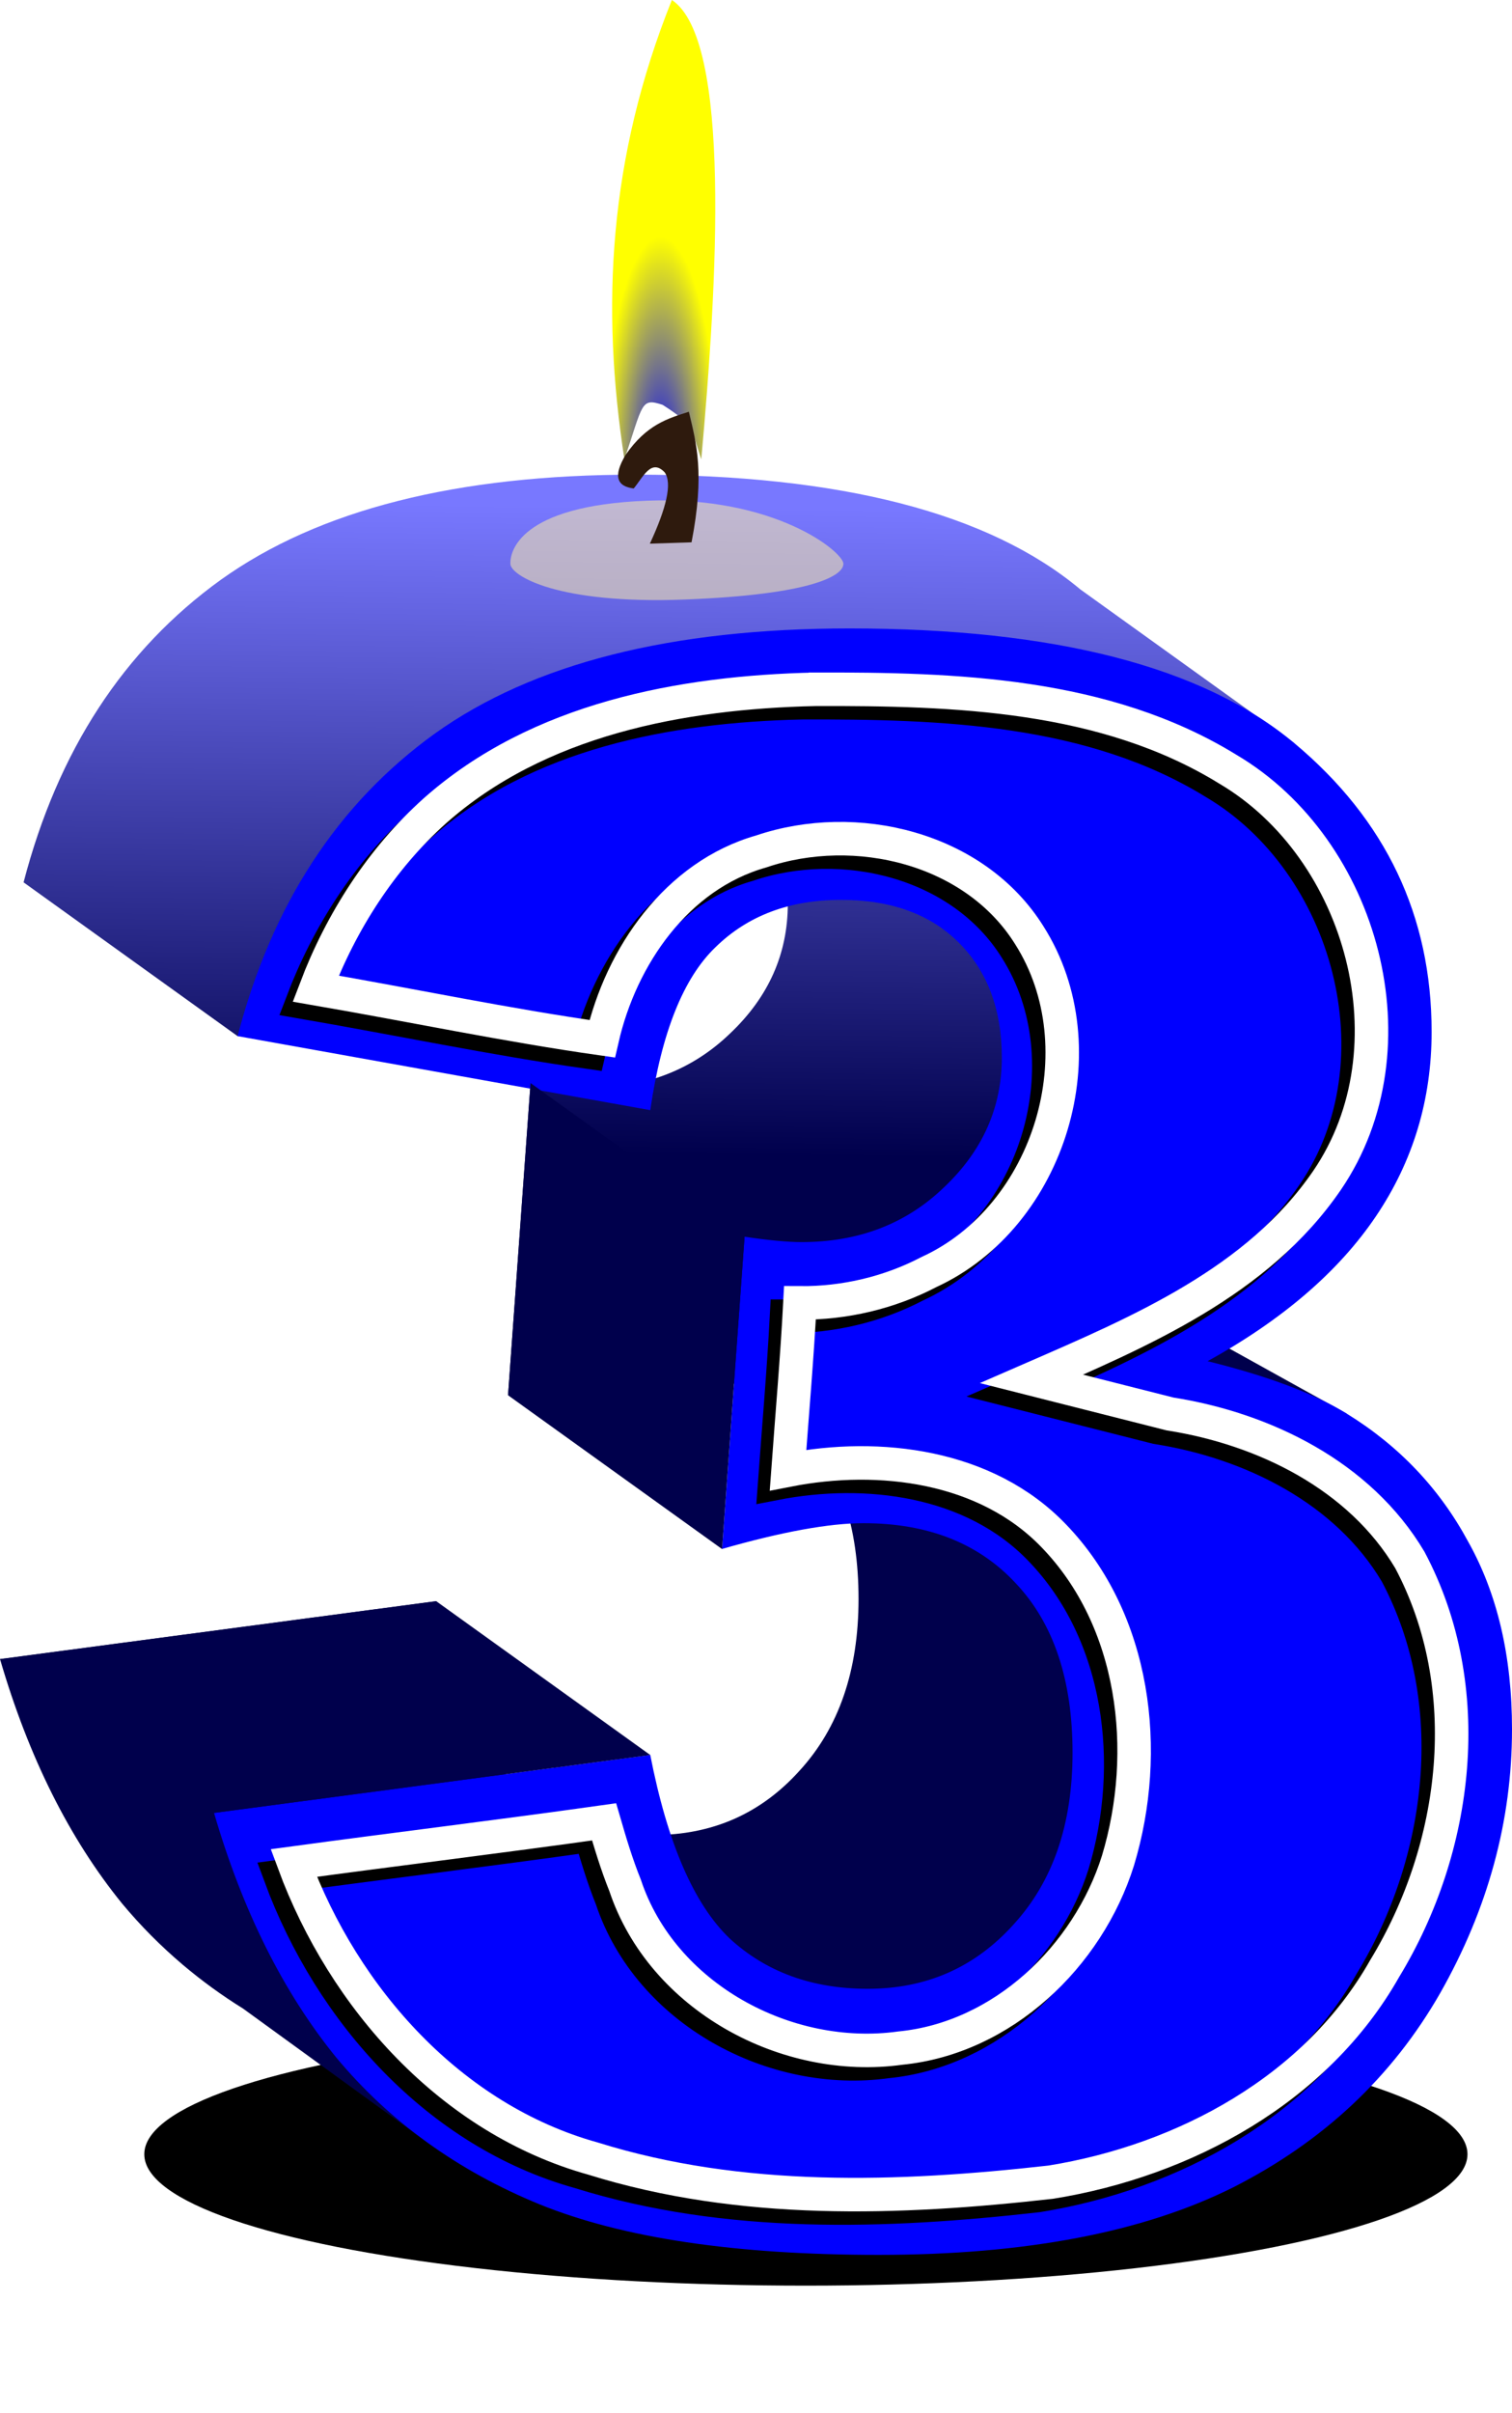 <?xml version="1.0" encoding="UTF-8"?>
<svg width="127.38mm" height="203.1mm" version="1.1" viewBox="0 0 451.35 719.65" xmlns="http://www.w3.org/2000/svg" xmlns:xlink="http://www.w3.org/1999/xlink">
<defs>
<filter id="d" x="-.029" y="-.482" width="1.057" height="1.964" color-interpolation-filters="sRGB">
<feGaussianBlur stdDeviation="4.315"/>
</filter>
<linearGradient id="b" x1="112.25" x2="114.47" y1="943.15" y2="749.65" gradientTransform="translate(-6.1035e-5)" gradientUnits="userSpaceOnUse">
<stop stop-color="#00004c" offset="0"/>
<stop stop-color="#7878ff" offset="1"/>
</linearGradient>
<filter id="c" x="-.082" y="-.581" width="1.164" height="2.163" color-interpolation-filters="sRGB">
<feGaussianBlur stdDeviation="0.361"/>
</filter>
<radialGradient id="a" cx="1202.2" cy="759.04" r="9.052" gradientTransform="matrix(1.909 0 0 7.794 -3406.2 -5180)" gradientUnits="userSpaceOnUse">
<stop stop-color="#00f" offset="0"/>
<stop stop-color="#ff0" offset="1"/>
</radialGradient>
</defs>
<g transform="translate(193.63 -207.42)">
<g transform="translate(-32.939 -390.37)">
<ellipse transform="matrix(1.091 0 0 3.648 -21.958 -3401.1)" cx="93.338" cy="1272.3" rx="181.02" ry="10.743" color="#000000" color-rendering="auto" fill-rule="evenodd" filter="url(#d)" image-rendering="auto" shape-rendering="auto" solid-color="#000000" style="isolation:auto;mix-blend-mode:normal"/>
<path d="m29.039 739.35c-53.326 0-94.6 10.452-123.82 31.355-29.009 20.904-48.633 50.979-58.871 90.227l63.889 45.869 53.455-24.84 5.838 1.047c0.202-1.379 0.416-2.727 0.641-4.057l27.004-12.549-19.803-13.936c3.182-7.646 7.068-13.689 11.676-18.092 9.599-9.385 22.076-14.078 37.434-14.078 14.931 0 26.663 4.267 35.195 12.799 8.532 8.532 12.799 19.943 12.799 34.234 0 14.931-5.759 27.836-17.277 38.715-11.305 10.878-25.491 16.318-42.555 16.318-4.053 0-9.705-0.533-16.957-1.6l-6.719 93.105c17.917-5.119 31.994-7.678 42.232-7.678 19.197 0 34.342 5.971 45.434 17.916 11.305 11.945 16.959 28.796 16.959 50.553 0 21.33-5.866 38.395-17.598 51.193-11.518 12.798-26.023 19.197-43.514 19.197-16.638 0-30.397-5.014-41.275-15.039-10.665-10.238-18.556-28.475-23.676-54.711l-130.22 17.277c8.532 29.222 20.69 53.539 36.475 72.949 5.515 6.619 11.551 12.679 18.08 18.207l-0.014 0.012 0.191 0.139c5.568 4.699 11.5 9.006 17.803 12.914l52.17 37.844 10.346-14.975c18.29 3.153 39.395 4.731 63.32 4.731 43.727 0 79.028-6.718 105.9-20.156 26.876-13.651 47.461-32.956 61.752-57.912 14.291-25.17 21.436-51.406 21.436-78.709 0-11.009-1.124-21.223-3.363-30.648l17.979-17.549-35.068-19.436-6e-3 4e-3c-7.673-10.509-17.274-19.325-28.812-26.438-9.599-5.973-23.465-11.198-41.596-15.678 22.397-12.372 39.143-26.769 50.234-43.193 11.092-16.424 16.637-34.767 16.637-55.031 0-7.973-0.736-15.63-2.189-22.979l25.123-17.221-63.887-45.869c-27.303-22.824-71.563-34.235-132.78-34.235z" fill="url(#b)"/>
<path d="m33.416 928.87-123.18-22.077q15.358-58.872 58.872-90.227 43.834-31.355 123.82-31.355 91.827 0 132.78 34.235 40.954 34.235 40.954 86.068 0 30.396-16.638 55.032-16.638 24.636-50.233 43.194 27.196 6.719 41.594 15.678 23.357 14.398 36.155 38.074 13.118 23.357 13.118 55.992 0 40.954-21.437 78.709-21.437 37.434-61.751 57.912-40.314 20.157-105.9 20.157-63.991 0-101.11-15.038-36.795-15.038-60.791-43.834-23.677-29.116-36.475-72.95l130.22-17.278q7.679 39.354 23.677 54.712 16.318 15.038 41.274 15.038 26.236 0 43.514-19.197 17.597-19.197 17.597-51.193 0-32.635-16.957-50.553-16.638-17.918-45.433-17.918-15.358 0-42.234 7.679l6.719-93.106q10.878 1.6 16.958 1.6 25.596 0 42.554-16.318 17.278-16.318 17.278-38.714 0-21.437-12.798-34.235-12.798-12.798-35.195-12.798-23.037 0-37.435 14.078-14.398 13.758-19.517 48.633z" fill="#00f"/>
<path transform="matrix(13.095 -.511 .511 13.095 -9745.7 -11025)" d="m714.96 928.31c2e-5 0.268-0.714 0.676-3.631 0.676-2.917 0-3.949-0.697-3.949-0.966 4e-5 -0.268 0.244-1.315 3.161-1.315 2.917-1e-5 4.419 1.336 4.419 1.605z" color="#000000" color-rendering="auto" fill="#fea" fill-rule="evenodd" filter="url(#c)" image-rendering="auto" opacity=".731" shape-rendering="auto" solid-color="#000000" style="isolation:auto;mix-blend-mode:normal"/>
<g transform="translate(1147.7 3.016)" fill-rule="evenodd">
<path d="m-1122 731.77c-7.033-45.361-4.757-89.851 14.173-137 17.821 11.812 13.563 84.449 8.774 137-3.101-9.28-2.04-10.18-11.536-16.262-6.542-2.143-5.767-0.461-11.41 16.262z" fill="url(#a)"/>
<path d="m-1114.4 756.91c4.888-10.509 6.75-17.991 4.416-21.278-4.046-4.207-6.444 1.48-9.234 4.818-4.944-0.583-6.289-3.569-2.409-10.037 6.29-9.052 12.579-10.822 18.869-12.847 2.229 9.466 4.807 18.307 0.803 38.942z" fill="#2e1a0d"/>
</g>
<path d="m78.602 807.36c-39.897 0.896-82.555 8.85-113.45 36.213-16.029 14.353-28.03 33.17-35.598 53.062 28.523 4.914 56.921 10.894 85.521 14.949 5.632-24.596 22.23-48.702 47.473-55.867 28.16-9.552 63.737-1.109 80.035 25.017 21.389 33.7 6.226 83.834-29.994 100.43-11.815 6.167-25.169 9.3-38.486 9.193-0.883 16.643-2.341 33.248-3.557 49.869 27.347-5.339 59.169-1.364 79.308 19.579 24.367 25.183 29.028 64.291 19.184 96.873-8.992 28.659-34.519 52.941-64.953 55.92-34.008 4.731-71.102-15.283-82.177-48.534-2.489-6.172-4.413-12.553-6.266-18.939-30.844 4.337-61.767 8.092-92.633 12.275 14.946 40.416 47.032 76.388 89.351 88.154 44.043 13.733 91.169 12.16 136.67 7.018 39.931-6.436 79.288-27.744 99.612-63.687 21.971-36.055 27.814-83.708 7.527-121.86-14.934-25.134-43.421-39.129-71.607-43.549-13.778-3.487-27.555-6.974-41.333-10.46 32.488-14.135 67.496-28.908 88.242-59.238 26.929-39.452 10.682-98.759-29.574-122.55-36.724-22.621-81.536-23.987-123.29-23.871z" fill="none" stroke="#000" stroke-width="10"/>
<path d="m82.602 803.36c-39.897 0.896-82.555 8.85-113.45 36.213-16.029 14.353-28.03 33.17-35.598 53.062 28.523 4.914 56.921 10.894 85.521 14.949 5.632-24.596 22.23-48.702 47.473-55.867 28.16-9.552 63.737-1.109 80.035 25.017 21.389 33.7 6.226 83.834-29.994 100.43-11.815 6.167-25.169 9.3-38.486 9.193-0.883 16.643-2.341 33.248-3.557 49.869 27.347-5.339 59.169-1.364 79.308 19.579 24.367 25.183 29.028 64.291 19.184 96.873-8.992 28.659-34.519 52.941-64.953 55.92-34.008 4.731-71.102-15.283-82.177-48.534-2.489-6.172-4.413-12.553-6.266-18.939-30.844 4.337-61.767 8.092-92.633 12.275 14.946 40.416 47.032 76.388 89.351 88.154 44.043 13.733 91.169 12.16 136.67 7.018 39.931-6.436 79.288-27.744 99.612-63.687 21.971-36.055 27.814-83.708 7.527-121.86-14.934-25.134-43.421-39.129-71.607-43.549-13.778-3.487-27.555-6.974-41.333-10.46 32.488-14.135 67.496-28.908 88.242-59.238 26.929-39.452 10.682-98.759-29.574-122.55-36.724-22.621-81.536-23.987-123.29-23.871z" fill="none" stroke="#fff" stroke-width="10"/>
<path d="m-160.69 1092.6 63.888 45.868 130.22-17.278-63.888-45.868z" fill="#00004c" fill-rule="evenodd"/>
<path d="m-9.035 1013.9 63.888 45.869 6.719-93.106-63.888-45.868z" fill="#00004c" fill-rule="evenodd"/>
</g>
</g>
</svg>
